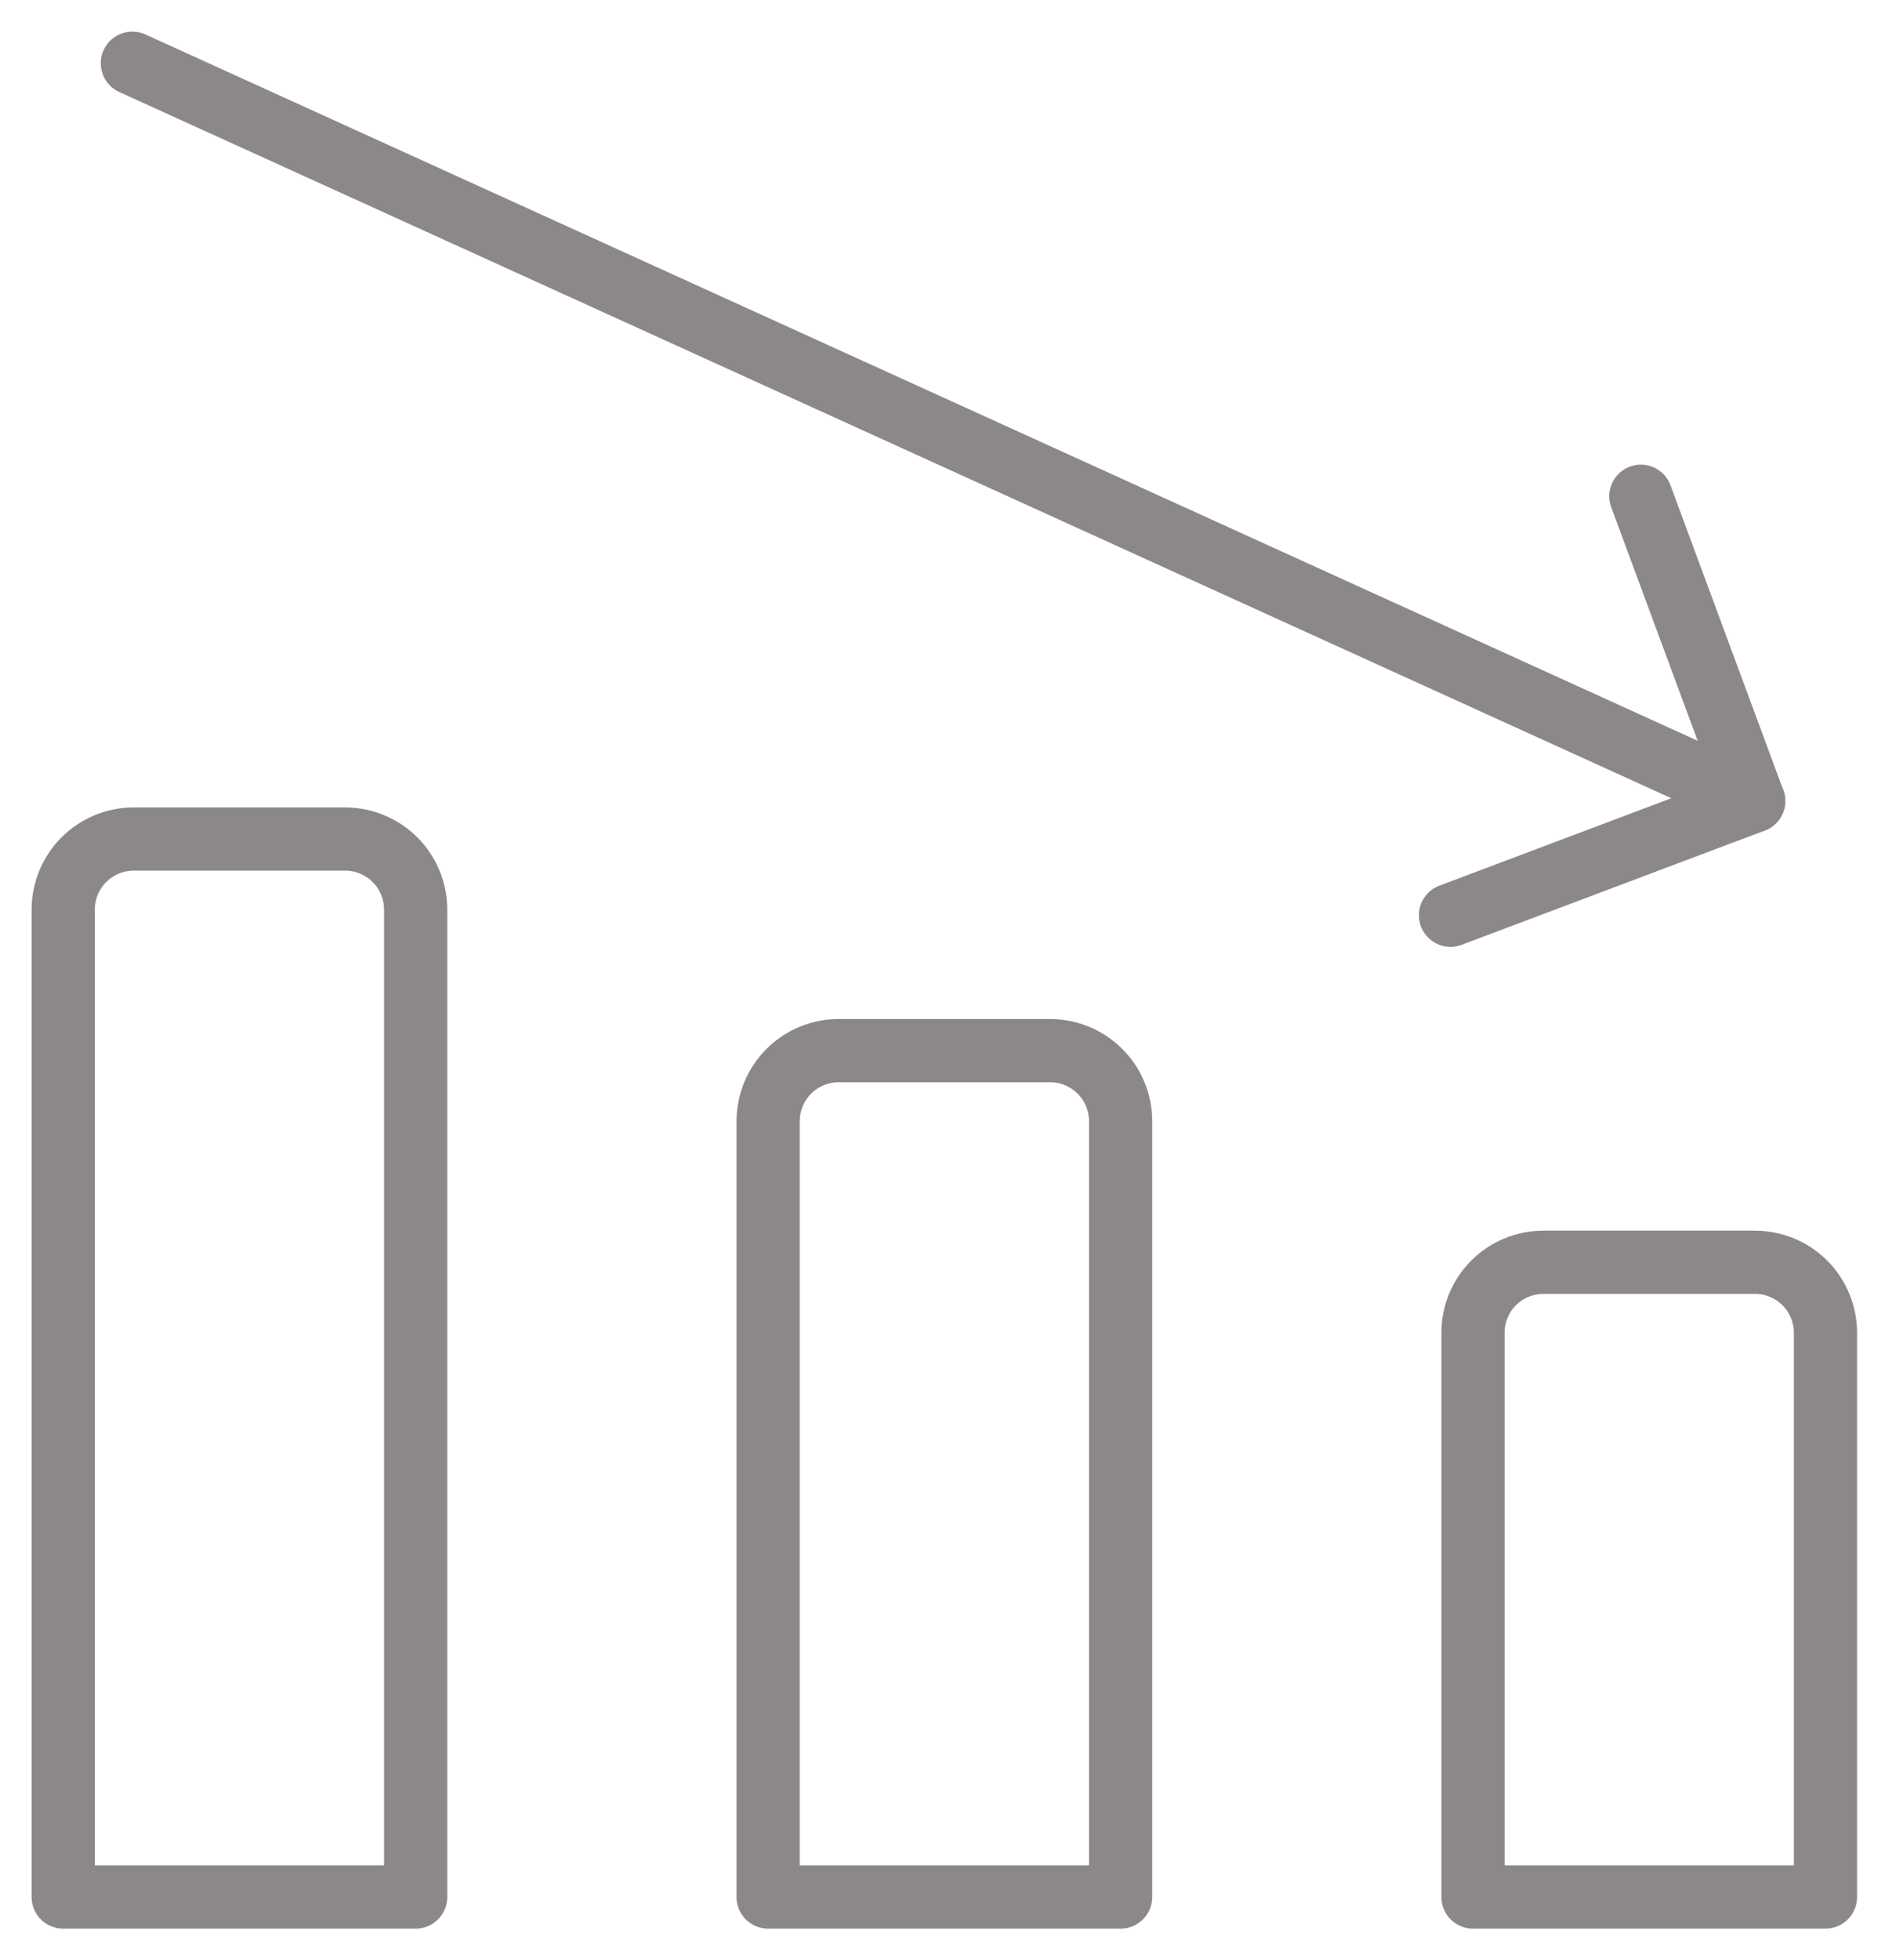<svg width="30" height="31" viewBox="0 0 30 31" fill="none" xmlns="http://www.w3.org/2000/svg">
<path d="M2.094 1L27.748 12.667" stroke="#8C8889" stroke-linecap="round" stroke-linejoin="round"/>
<path d="M22.951 14.474L27.747 12.667L25.963 7.848" stroke="#8C8889" stroke-linecap="round" stroke-linejoin="round"/>
<path d="M2.115 13.269H5.462C5.757 13.269 6.041 13.387 6.25 13.596C6.459 13.805 6.577 14.089 6.577 14.384V30H1V14.384C1 14.089 1.118 13.805 1.327 13.596C1.536 13.387 1.82 13.269 2.115 13.269V13.269Z" stroke="#8C8889" stroke-linecap="round" stroke-linejoin="round"/>
<path d="M13.27 16.615H16.616C16.912 16.615 17.195 16.733 17.404 16.942C17.614 17.151 17.731 17.435 17.731 17.731V30H12.154V17.731C12.154 17.435 12.272 17.151 12.481 16.942C12.69 16.733 12.974 16.615 13.27 16.615V16.615Z" stroke="#8C8889" stroke-linecap="round" stroke-linejoin="round"/>
<path d="M24.422 19.962H27.768C28.064 19.962 28.348 20.079 28.557 20.288C28.766 20.497 28.884 20.781 28.884 21.077V30H23.307V21.077C23.307 20.781 23.424 20.497 23.633 20.288C23.843 20.079 24.126 19.962 24.422 19.962Z" stroke="#8C8889" stroke-linecap="round" stroke-linejoin="round"/>
</svg>
